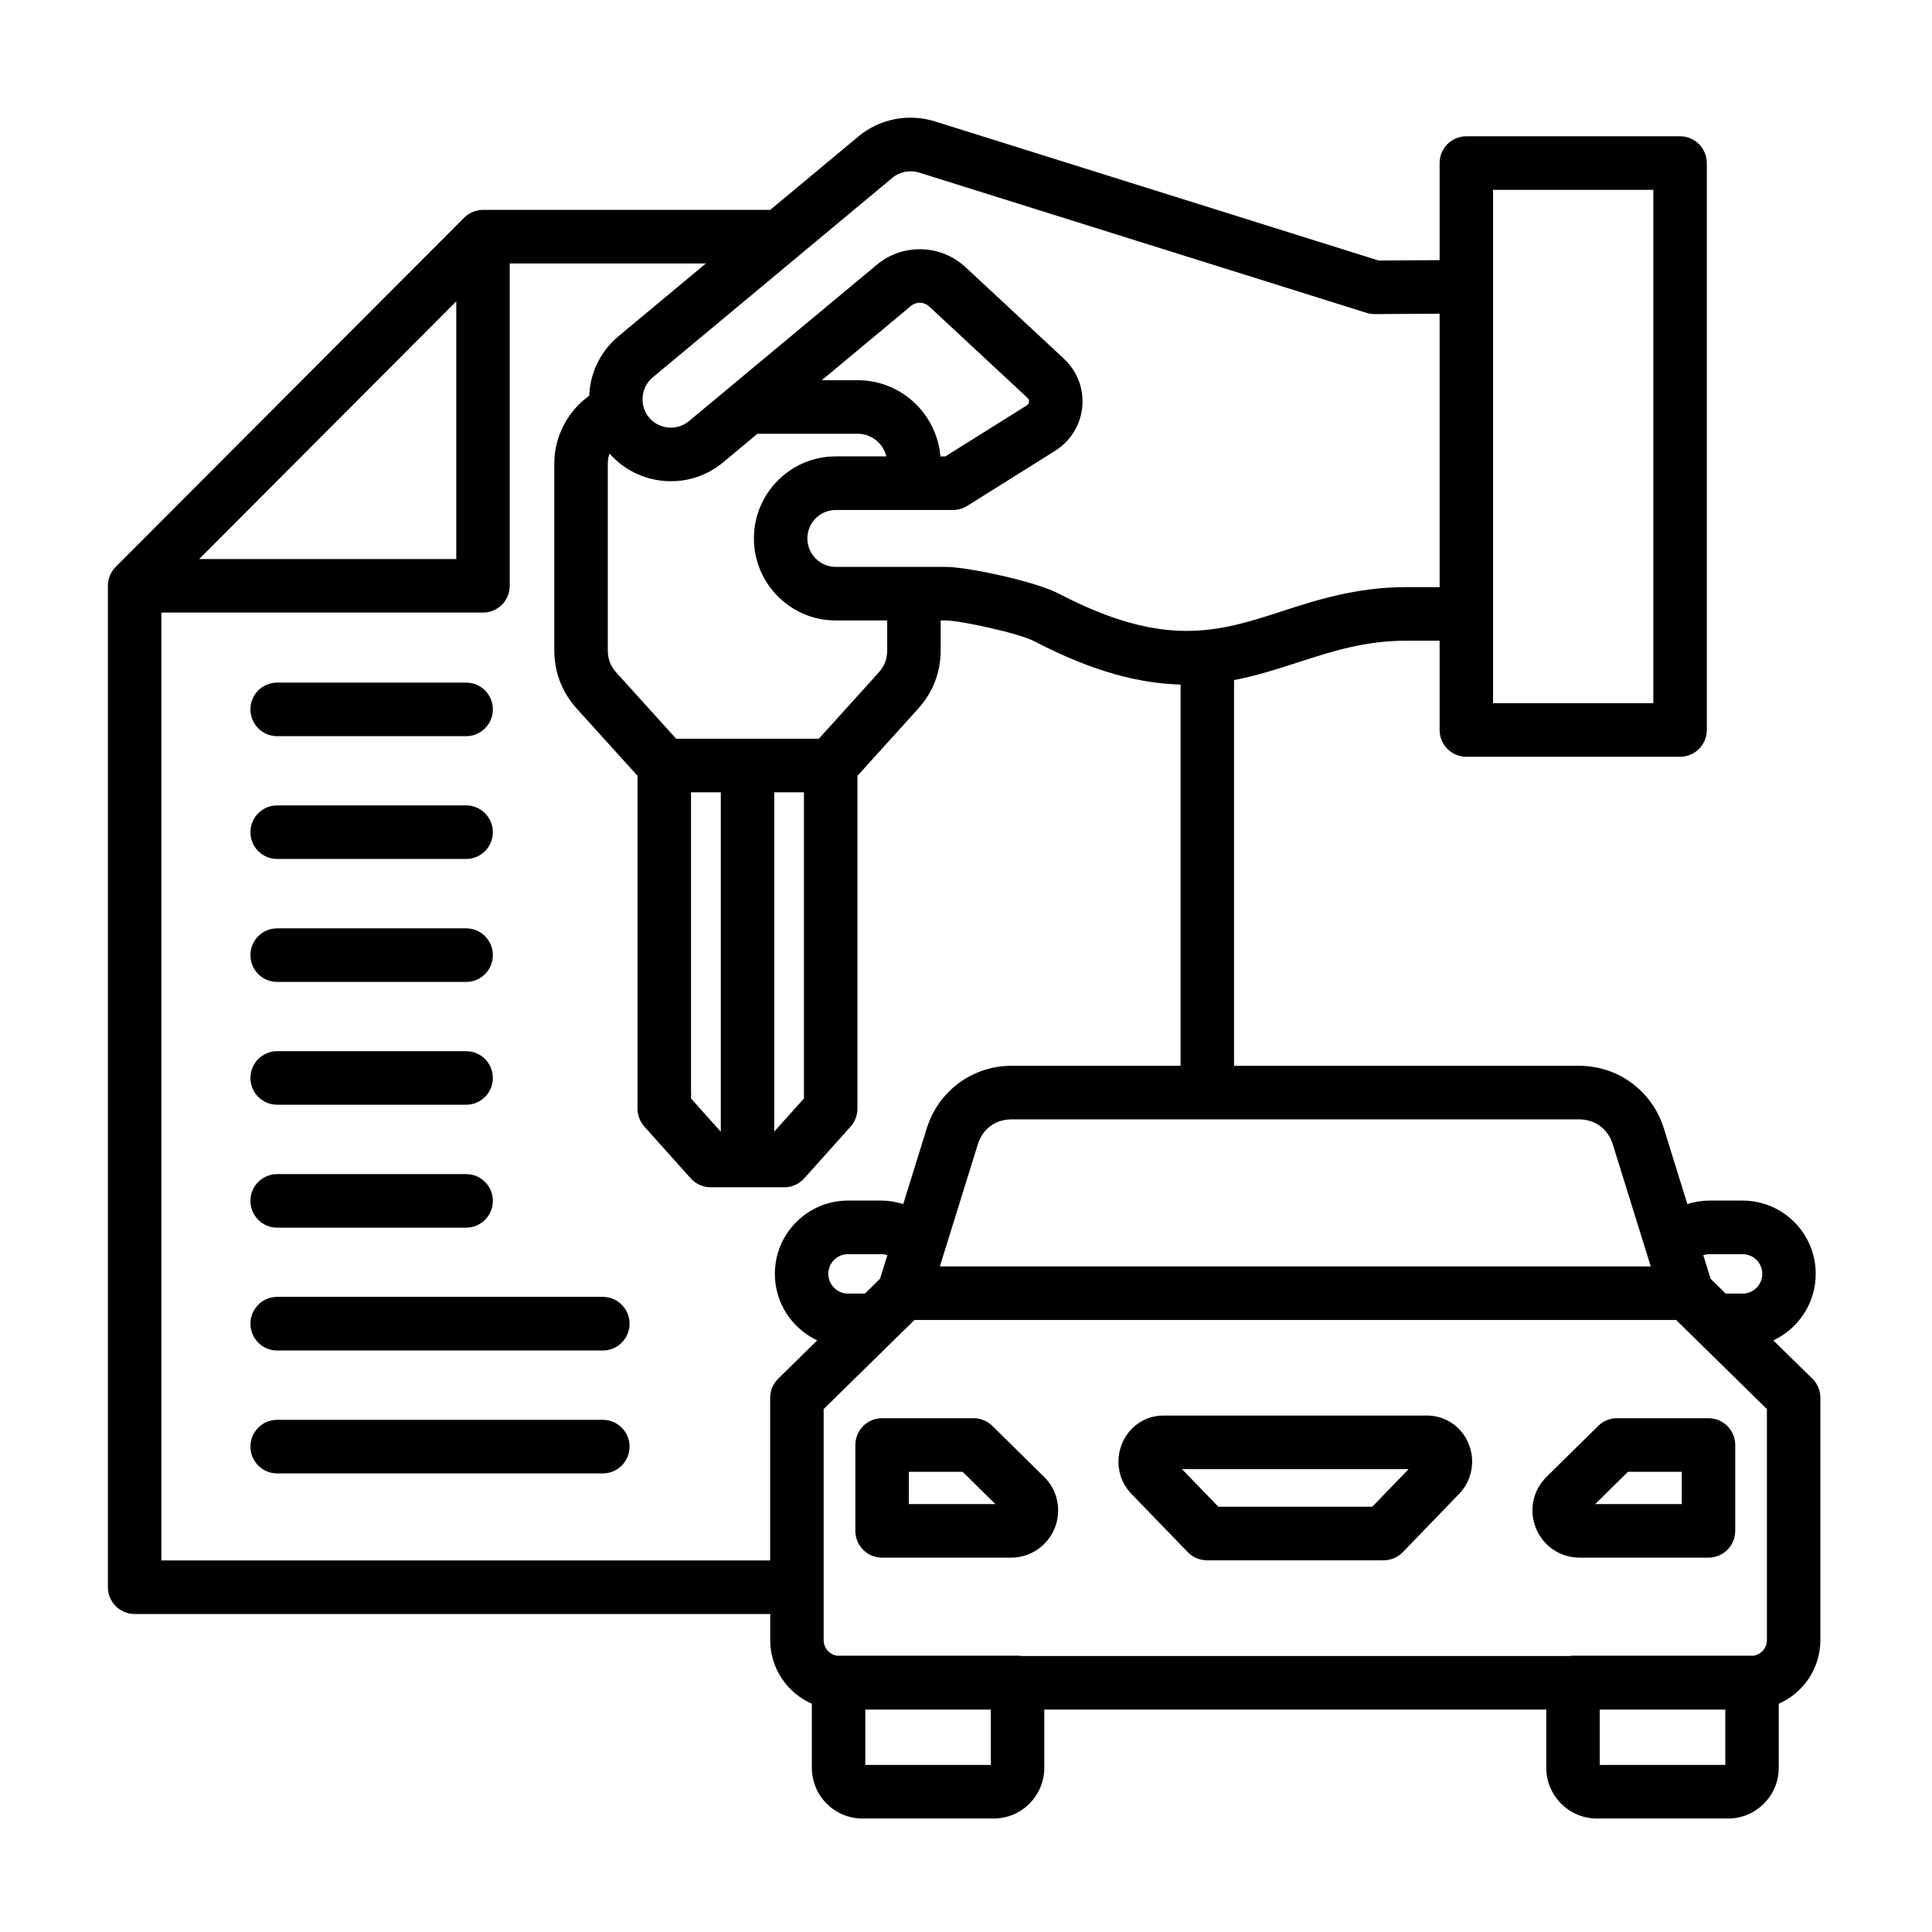 <?xml version="1.0" encoding="UTF-8"?>
<svg xmlns="http://www.w3.org/2000/svg" xmlns:xlink="http://www.w3.org/1999/xlink" width="256" zoomAndPan="magnify" viewBox="0 0 192 192" height="256" preserveAspectRatio="xMidYMid meet" version="1.2">
  <defs>
    <clipPath id="3bb3b2a6b1">
      <path d="M 10.691 11.223 L 180.941 11.223 L 180.941 180.723 L 10.691 180.723 Z M 10.691 11.223 "></path>
    </clipPath>
  </defs>
  <g id="9b2254e62e">
    <g clip-rule="nonzero" clip-path="url(#3bb3b2a6b1)">
      <path style=" stroke:none;fill-rule:nonzero;fill:#000000;fill-opacity:1;" d="M 180.109 137.008 L 176.23 133.203 C 178.719 132.043 180.445 129.516 180.445 126.59 C 180.445 122.578 177.188 119.312 173.18 119.312 L 169.883 119.312 C 169.133 119.312 168.395 119.438 167.688 119.66 L 165.344 112.117 C 164.184 108.406 160.801 105.918 156.926 105.918 L 122.637 105.918 L 122.637 67.586 C 124.883 67.156 126.957 66.484 129.008 65.82 C 132.422 64.715 135.641 63.672 139.77 63.672 L 143.066 63.672 L 143.066 72.547 C 143.066 74.016 144.254 75.207 145.723 75.207 L 166.961 75.207 C 168.43 75.207 169.621 74.016 169.621 72.547 L 169.621 16.207 C 169.621 14.734 168.43 13.543 166.961 13.543 L 145.723 13.543 C 144.254 13.543 143.066 14.734 143.066 16.207 L 143.066 25.852 L 137.008 25.891 L 92.969 12.082 C 90.293 11.234 87.426 11.793 85.293 13.574 L 76.543 20.859 L 48 20.859 C 47.297 20.859 46.621 21.141 46.121 21.641 L 11.5 56.332 C 11.004 56.832 10.723 57.508 10.723 58.215 L 10.723 157.734 C 10.723 159.203 11.914 160.398 13.379 160.398 L 76.543 160.398 L 76.543 162.992 C 76.543 165.816 78.246 168.25 80.68 169.316 L 80.68 175.68 C 80.68 178.461 82.934 180.723 85.711 180.723 L 98.75 180.723 C 101.523 180.723 103.781 178.461 103.781 175.68 L 103.781 169.895 L 153.668 169.895 L 153.668 175.68 C 153.668 178.461 155.922 180.723 158.699 180.723 L 171.738 180.723 C 174.516 180.723 176.77 178.461 176.77 175.68 L 176.77 169.316 C 179.203 168.25 180.906 165.816 180.906 162.992 L 180.906 138.91 C 180.91 138.195 180.621 137.508 180.109 137.008 Z M 174.113 164.539 L 156.324 164.539 C 156.199 164.539 156.078 164.551 155.957 164.57 L 101.492 164.57 C 101.371 164.551 101.25 164.539 101.125 164.539 L 83.336 164.539 C 83.293 164.539 83.254 164.547 83.211 164.547 C 82.449 164.441 81.855 163.789 81.855 162.992 L 81.855 140.031 L 90.875 131.18 L 166.574 131.18 L 175.594 140.031 L 175.594 162.992 C 175.594 163.789 175.004 164.441 174.238 164.547 C 174.195 164.543 174.156 164.539 174.113 164.539 Z M 84.27 128.555 C 83.191 128.555 82.316 127.672 82.316 126.59 C 82.316 125.512 83.191 124.637 84.27 124.637 L 87.566 124.637 C 87.797 124.637 88 124.676 88.184 124.738 L 87.48 126.996 C 87.469 127.023 87.465 127.051 87.457 127.078 L 85.953 128.555 Z M 169.883 124.637 L 173.18 124.637 C 174.258 124.637 175.133 125.512 175.133 126.59 C 175.133 127.672 174.258 128.555 173.18 128.555 L 171.496 128.555 L 170 127.086 L 169.27 124.738 C 169.465 124.676 169.672 124.637 169.883 124.637 Z M 160.27 113.703 L 164.051 125.855 L 93.402 125.855 L 97.18 113.707 C 97.652 112.184 98.934 111.242 100.523 111.242 L 156.926 111.242 C 158.516 111.242 159.797 112.188 160.27 113.703 Z M 148.379 18.867 L 164.305 18.867 L 164.305 69.883 L 148.379 69.883 Z M 88.691 17.664 C 89.418 17.059 90.438 16.863 91.371 17.16 L 135.816 31.094 C 136.078 31.176 136.355 31.215 136.629 31.215 L 143.066 31.176 L 143.066 58.348 L 139.77 58.348 C 134.805 58.348 130.855 59.625 127.375 60.754 C 121.152 62.77 115.781 64.512 105.211 58.988 C 102.879 57.77 96.09 56.336 94.012 56.336 L 83.051 56.336 C 81.5 56.336 80.234 55.066 80.234 53.504 C 80.234 51.949 81.5 50.684 83.051 50.684 L 94.707 50.684 C 95.207 50.684 95.695 50.543 96.117 50.277 L 104.738 44.879 C 106.328 43.902 107.324 42.371 107.543 40.543 C 107.75 38.703 107.09 36.922 105.73 35.648 L 95.961 26.559 C 93.508 24.27 89.715 24.164 87.141 26.309 L 72.648 38.371 C 72.625 38.387 72.605 38.406 72.586 38.426 L 68.469 41.848 C 67.895 42.328 67.16 42.555 66.41 42.488 C 65.656 42.418 64.977 42.059 64.5 41.488 C 64.023 40.91 63.797 40.176 63.867 39.418 C 63.938 38.66 64.293 37.98 64.867 37.504 L 79.18 25.586 C 79.188 25.578 79.199 25.57 79.207 25.562 Z M 71.633 112.469 L 68.672 109.164 L 68.672 78.738 L 71.633 78.738 Z M 76.945 78.738 L 79.895 78.738 L 79.895 109.164 L 76.945 112.457 Z M 81.375 73.414 L 67.195 73.414 L 61.273 66.863 C 60.668 66.195 60.402 65.496 60.402 64.598 L 60.402 46.047 C 60.402 45.711 60.465 45.383 60.574 45.074 C 61.953 46.633 63.84 47.594 65.926 47.789 C 68.098 47.988 70.207 47.332 71.871 45.941 L 75.27 43.109 L 85.238 43.109 C 86.617 43.109 87.773 44.07 88.082 45.355 L 83.051 45.355 C 78.57 45.355 74.922 49.012 74.922 53.504 C 74.922 58 78.57 61.66 83.051 61.66 L 88.168 61.66 L 88.168 64.598 C 88.168 65.496 87.902 66.195 87.301 66.859 Z M 93.453 45.355 C 93.102 41.125 89.555 37.785 85.238 37.785 L 81.668 37.785 L 90.535 30.402 C 91.07 29.957 91.832 29.98 92.344 30.457 L 102.109 39.539 C 102.242 39.668 102.281 39.773 102.266 39.934 C 102.254 40.039 102.238 40.172 101.941 40.352 L 93.945 45.359 L 93.453 45.359 Z M 45.344 29.949 L 45.344 55.555 L 19.797 55.555 Z M 16.039 155.07 L 16.039 60.879 L 48 60.879 C 49.469 60.879 50.656 59.688 50.656 58.215 L 50.656 26.184 L 70.148 26.184 L 61.473 33.406 C 59.805 34.793 58.777 36.754 58.578 38.926 C 58.562 39.062 58.555 39.195 58.551 39.332 C 56.422 40.863 55.086 43.363 55.086 46.047 L 55.086 64.598 C 55.086 66.816 55.84 68.777 57.328 70.434 L 63.359 77.102 L 63.359 110.184 C 63.359 110.84 63.602 111.473 64.039 111.961 L 68.645 117.105 C 69.148 117.668 69.867 117.992 70.625 117.992 L 77.945 117.992 C 78.699 117.992 79.418 117.668 79.922 117.105 L 84.531 111.961 C 84.969 111.473 85.211 110.84 85.211 110.184 L 85.211 77.102 L 91.246 70.43 C 92.73 68.777 93.484 66.816 93.484 64.598 L 93.484 61.66 L 94.012 61.66 C 95.375 61.66 101.238 62.918 102.75 63.711 C 108.66 66.797 113.328 67.926 117.324 68.031 L 117.324 105.918 L 100.523 105.918 C 96.648 105.918 93.266 108.41 92.105 112.121 L 89.762 119.66 C 89.051 119.438 88.312 119.312 87.566 119.312 L 84.27 119.312 C 80.262 119.312 77.004 122.578 77.004 126.59 C 77.004 129.516 78.73 132.043 81.215 133.203 L 77.34 137.008 C 76.828 137.508 76.539 138.195 76.539 138.91 L 76.539 155.074 L 16.039 155.074 Z M 98.469 175.398 L 85.992 175.398 L 85.992 169.895 L 98.469 169.895 Z M 158.98 175.398 L 158.98 169.895 L 171.457 169.895 L 171.457 175.398 Z M 141.84 140.676 L 115.609 140.676 C 113.773 140.676 112.148 141.809 111.461 143.57 C 110.809 145.27 111.199 147.195 112.445 148.465 L 118.043 154.254 C 118.543 154.77 119.234 155.062 119.953 155.062 L 137.496 155.062 C 138.215 155.062 138.906 154.77 139.406 154.254 L 144.988 148.48 C 146.25 147.195 146.641 145.27 145.984 143.562 C 145.305 141.809 143.676 140.676 141.84 140.676 Z M 136.371 149.738 L 121.078 149.738 L 117.461 146 L 139.988 146 Z M 169.789 140.941 L 160.695 140.941 C 160 140.941 159.328 141.215 158.832 141.703 L 153.711 146.75 C 152.344 148.078 151.918 150.086 152.641 151.879 C 153.363 153.652 155.066 154.797 156.973 154.797 L 169.789 154.797 C 171.258 154.797 172.445 153.605 172.445 152.137 L 172.445 143.602 C 172.445 142.133 171.258 140.941 169.789 140.941 Z M 167.133 149.473 L 158.527 149.473 L 161.785 146.266 L 167.133 146.266 Z M 98.617 141.703 C 98.121 141.215 97.449 140.941 96.754 140.941 L 87.66 140.941 C 86.191 140.941 85.004 142.133 85.004 143.602 L 85.004 152.137 C 85.004 153.605 86.191 154.797 87.66 154.797 L 100.477 154.797 C 102.383 154.797 104.086 153.652 104.816 151.867 C 105.531 150.086 105.105 148.078 103.754 146.766 Z M 90.316 149.473 L 90.316 146.266 L 95.664 146.266 L 98.922 149.473 Z M 24.887 70.496 C 24.887 69.027 26.074 67.836 27.543 67.836 L 46.324 67.836 C 47.789 67.836 48.98 69.027 48.98 70.496 C 48.98 71.969 47.789 73.16 46.324 73.16 L 27.543 73.16 C 26.074 73.16 24.887 71.969 24.887 70.496 Z M 24.887 82.703 C 24.887 81.234 26.074 80.039 27.543 80.039 L 46.324 80.039 C 47.789 80.039 48.98 81.234 48.98 82.703 C 48.98 84.172 47.789 85.363 46.324 85.363 L 27.543 85.363 C 26.074 85.363 24.887 84.172 24.887 82.703 Z M 24.887 94.918 C 24.887 93.449 26.074 92.258 27.543 92.258 L 46.324 92.258 C 47.789 92.258 48.98 93.449 48.98 94.918 C 48.98 96.391 47.789 97.582 46.324 97.582 L 27.543 97.582 C 26.074 97.582 24.887 96.391 24.887 94.918 Z M 24.887 107.125 C 24.887 105.656 26.074 104.465 27.543 104.465 L 46.324 104.465 C 47.789 104.465 48.98 105.656 48.98 107.125 C 48.98 108.594 47.789 109.789 46.324 109.789 L 27.543 109.789 C 26.074 109.789 24.887 108.594 24.887 107.125 Z M 24.887 119.34 C 24.887 117.871 26.074 116.68 27.543 116.68 L 46.324 116.68 C 47.789 116.68 48.98 117.871 48.98 119.34 C 48.98 120.812 47.789 122.004 46.324 122.004 L 27.543 122.004 C 26.074 122.004 24.887 120.812 24.887 119.34 Z M 62.566 131.547 C 62.566 133.016 61.379 134.211 59.91 134.211 L 27.543 134.211 C 26.074 134.211 24.887 133.016 24.887 131.547 C 24.887 130.078 26.074 128.883 27.543 128.883 L 59.91 128.883 C 61.379 128.883 62.566 130.078 62.566 131.547 Z M 62.566 143.762 C 62.566 145.234 61.379 146.426 59.91 146.426 L 27.543 146.426 C 26.074 146.426 24.887 145.234 24.887 143.762 C 24.887 142.293 26.074 141.102 27.543 141.102 L 59.91 141.102 C 61.379 141.102 62.566 142.293 62.566 143.762 Z M 62.566 143.762 "></path>
    </g>
    <g style="fill:#000000;fill-opacity:1;">
      <g transform="translate(65.632, 101.402)">
        <path style="stroke:none" d="M 1.172 0.047 L 0.703 0.172 L 0.844 0.797 L 0.734 0.812 L 0.594 0.188 L 0.078 0.312 L 0.047 0.203 L 1.25 -0.078 L 1.438 0.734 L 1.328 0.75 Z M 1.172 0.047 "></path>
      </g>
    </g>
    <g style="fill:#000000;fill-opacity:1;">
      <g transform="translate(65.886, 102.475)">
        <path style="stroke:none" d="M 0.797 0.109 C 0.867 0.129 0.926 0.16 0.969 0.203 C 1.008 0.254 1.035 0.32 1.047 0.406 L 0.938 0.438 L 0.938 0.406 C 0.914 0.312 0.867 0.242 0.797 0.203 C 0.723 0.16 0.629 0.148 0.516 0.172 L 0.062 0.281 L 0.047 0.172 L 0.938 -0.047 L 0.953 0.062 Z M 0.797 0.109 "></path>
      </g>
    </g>
    <g style="fill:#000000;fill-opacity:1;">
      <g transform="translate(66.045, 103.15)">
        <path style="stroke:none" d="M 1.016 0.266 C 1.047 0.391 1.039 0.488 1 0.562 C 0.957 0.633 0.879 0.68 0.766 0.703 L 0.203 0.844 L 0.172 0.734 L 0.312 0.703 C 0.27 0.691 0.223 0.66 0.172 0.609 C 0.129 0.555 0.098 0.492 0.078 0.422 C 0.055 0.328 0.062 0.242 0.094 0.172 C 0.133 0.098 0.195 0.051 0.281 0.031 C 0.344 0.008 0.406 0.02 0.469 0.062 C 0.539 0.113 0.594 0.195 0.625 0.312 L 0.688 0.609 L 0.734 0.594 C 0.816 0.582 0.875 0.547 0.906 0.484 C 0.938 0.43 0.941 0.363 0.922 0.281 C 0.91 0.227 0.883 0.176 0.844 0.125 C 0.812 0.082 0.781 0.039 0.75 0 L 0.828 -0.062 C 0.867 -0.031 0.906 0.008 0.938 0.062 C 0.977 0.125 1.004 0.191 1.016 0.266 Z M 0.203 0.422 C 0.211 0.492 0.238 0.551 0.281 0.594 C 0.332 0.633 0.391 0.66 0.453 0.672 L 0.594 0.641 L 0.531 0.344 C 0.488 0.195 0.414 0.133 0.312 0.156 C 0.258 0.164 0.223 0.191 0.203 0.234 C 0.18 0.285 0.18 0.348 0.203 0.422 Z M 0.203 0.422 "></path>
      </g>
    </g>
    <g style="fill:#000000;fill-opacity:1;">
      <g transform="translate(66.286, 104.165)">
        <path style="stroke:none" d="M 1.047 0.406 C 1.078 0.531 1.066 0.629 1.016 0.703 C 0.973 0.785 0.883 0.844 0.75 0.875 L 0.234 1 L 0.203 0.875 L 0.719 0.75 C 0.812 0.727 0.879 0.691 0.922 0.641 C 0.961 0.586 0.973 0.516 0.953 0.422 C 0.93 0.316 0.879 0.242 0.797 0.203 C 0.723 0.16 0.633 0.148 0.531 0.172 L 0.062 0.281 L 0.047 0.172 L 0.938 -0.047 L 0.953 0.062 L 0.797 0.109 C 0.867 0.129 0.926 0.164 0.969 0.219 C 1.008 0.27 1.035 0.332 1.047 0.406 Z M 1.047 0.406 "></path>
      </g>
    </g>
    <g style="fill:#000000;fill-opacity:1;">
      <g transform="translate(66.562, 105.334)">
        <path style="stroke:none" d="M 0.109 0.547 C 0.086 0.453 0.086 0.363 0.109 0.281 C 0.141 0.207 0.18 0.141 0.234 0.078 C 0.297 0.023 0.375 -0.008 0.469 -0.031 C 0.551 -0.051 0.633 -0.047 0.719 -0.016 C 0.801 0.004 0.867 0.039 0.922 0.094 C 0.973 0.156 1.008 0.234 1.031 0.328 C 1.051 0.41 1.055 0.484 1.047 0.547 C 1.035 0.617 1.004 0.676 0.953 0.719 L 0.859 0.656 C 0.898 0.613 0.926 0.566 0.938 0.516 C 0.945 0.461 0.945 0.41 0.938 0.359 C 0.926 0.285 0.895 0.223 0.844 0.172 C 0.801 0.129 0.75 0.098 0.688 0.078 C 0.633 0.066 0.57 0.07 0.5 0.094 C 0.426 0.113 0.363 0.141 0.312 0.172 C 0.27 0.211 0.242 0.258 0.234 0.312 C 0.223 0.375 0.223 0.441 0.234 0.516 C 0.242 0.566 0.266 0.613 0.297 0.656 C 0.336 0.695 0.379 0.734 0.422 0.766 L 0.391 0.844 C 0.316 0.832 0.254 0.797 0.203 0.734 C 0.16 0.68 0.129 0.617 0.109 0.547 Z M 0.109 0.547 "></path>
      </g>
    </g>
    <g style="fill:#000000;fill-opacity:1;">
      <g transform="translate(66.788, 106.288)">
        <path style="stroke:none" d="M 0.109 0.531 C 0.086 0.445 0.086 0.363 0.109 0.281 C 0.141 0.207 0.18 0.141 0.234 0.078 C 0.297 0.023 0.375 -0.008 0.469 -0.031 C 0.551 -0.051 0.633 -0.047 0.719 -0.016 C 0.801 0.004 0.867 0.039 0.922 0.094 C 0.973 0.156 1.008 0.227 1.031 0.312 C 1.051 0.406 1.051 0.488 1.031 0.562 C 1.008 0.645 0.969 0.711 0.906 0.766 C 0.844 0.828 0.77 0.867 0.688 0.891 C 0.594 0.91 0.504 0.906 0.422 0.875 C 0.348 0.852 0.281 0.812 0.219 0.75 C 0.164 0.695 0.129 0.625 0.109 0.531 Z M 0.234 0.5 C 0.254 0.57 0.281 0.629 0.312 0.672 C 0.352 0.723 0.398 0.754 0.453 0.766 C 0.516 0.785 0.582 0.785 0.656 0.766 C 0.727 0.742 0.785 0.711 0.828 0.672 C 0.879 0.641 0.914 0.594 0.938 0.531 C 0.957 0.477 0.957 0.414 0.938 0.344 C 0.926 0.281 0.895 0.223 0.844 0.172 C 0.801 0.129 0.75 0.098 0.688 0.078 C 0.633 0.066 0.57 0.07 0.5 0.094 C 0.426 0.113 0.363 0.141 0.312 0.172 C 0.27 0.211 0.242 0.258 0.234 0.312 C 0.223 0.375 0.223 0.438 0.234 0.5 Z M 0.234 0.5 "></path>
      </g>
    </g>
    <g style="fill:#000000;fill-opacity:1;">
      <g transform="translate(67.044, 107.368)">
        <path style="stroke:none" d="M 1.25 -0.078 L 1.359 0.406 C 1.391 0.531 1.391 0.645 1.359 0.75 C 1.336 0.863 1.285 0.957 1.203 1.031 C 1.129 1.102 1.035 1.156 0.922 1.188 C 0.797 1.219 0.68 1.219 0.578 1.188 C 0.484 1.156 0.395 1.094 0.312 1 C 0.238 0.914 0.188 0.812 0.156 0.688 L 0.047 0.203 Z M 0.266 0.656 C 0.297 0.758 0.336 0.848 0.391 0.922 C 0.453 0.992 0.523 1.039 0.609 1.062 C 0.691 1.082 0.785 1.082 0.891 1.062 C 0.984 1.039 1.062 1 1.125 0.938 C 1.188 0.875 1.227 0.797 1.25 0.703 C 1.281 0.617 1.281 0.523 1.25 0.422 L 1.172 0.047 L 0.188 0.281 Z M 0.266 0.656 "></path>
      </g>
    </g>
    <g style="fill:#000000;fill-opacity:1;">
      <g transform="translate(67.38, 108.79)">
        <path style="stroke:none" d="M 0.938 -0.047 L 0.953 0.062 L 0.062 0.281 L 0.047 0.172 Z M 1.141 -0.031 C 1.141 -0.051 1.145 -0.07 1.156 -0.094 C 1.176 -0.125 1.195 -0.141 1.219 -0.141 C 1.238 -0.141 1.258 -0.129 1.281 -0.109 C 1.312 -0.098 1.328 -0.082 1.328 -0.062 C 1.336 -0.031 1.336 -0.008 1.328 0 C 1.316 0.008 1.297 0.02 1.266 0.031 C 1.242 0.031 1.219 0.023 1.188 0.016 C 1.164 0.016 1.148 0 1.141 -0.031 Z M 1.141 -0.031 "></path>
      </g>
    </g>
    <g style="fill:#000000;fill-opacity:1;">
      <g transform="translate(67.49, 109.253)">
        <path style="stroke:none" d="M 1.016 0.266 C 1.047 0.391 1.039 0.488 1 0.562 C 0.957 0.633 0.879 0.68 0.766 0.703 L 0.203 0.844 L 0.172 0.734 L 0.312 0.703 C 0.27 0.691 0.223 0.66 0.172 0.609 C 0.129 0.555 0.098 0.492 0.078 0.422 C 0.055 0.328 0.062 0.242 0.094 0.172 C 0.133 0.098 0.195 0.051 0.281 0.031 C 0.344 0.008 0.406 0.02 0.469 0.062 C 0.539 0.113 0.594 0.195 0.625 0.312 L 0.688 0.609 L 0.734 0.594 C 0.816 0.582 0.875 0.547 0.906 0.484 C 0.938 0.43 0.941 0.363 0.922 0.281 C 0.91 0.227 0.883 0.176 0.844 0.125 C 0.812 0.082 0.781 0.039 0.75 0 L 0.828 -0.062 C 0.867 -0.031 0.906 0.008 0.938 0.062 C 0.977 0.125 1.004 0.191 1.016 0.266 Z M 0.203 0.422 C 0.211 0.492 0.238 0.551 0.281 0.594 C 0.332 0.633 0.391 0.66 0.453 0.672 L 0.594 0.641 L 0.531 0.344 C 0.488 0.195 0.414 0.133 0.312 0.156 C 0.258 0.164 0.223 0.191 0.203 0.234 C 0.18 0.285 0.18 0.348 0.203 0.422 Z M 0.203 0.422 "></path>
      </g>
    </g>
    <g style="fill:#000000;fill-opacity:1;">
      <g transform="translate(67.73, 110.269)">
        <path style="stroke:none" d="M 0.297 0.781 L 0.188 0.812 L 0.016 0.078 L 0.094 0.062 L 0.969 0.453 L 0.828 -0.109 L 0.906 -0.141 L 1.078 0.578 L 1.016 0.609 L 0.156 0.203 Z M 0.297 0.781 "></path>
      </g>
    </g>
  </g>
</svg>
